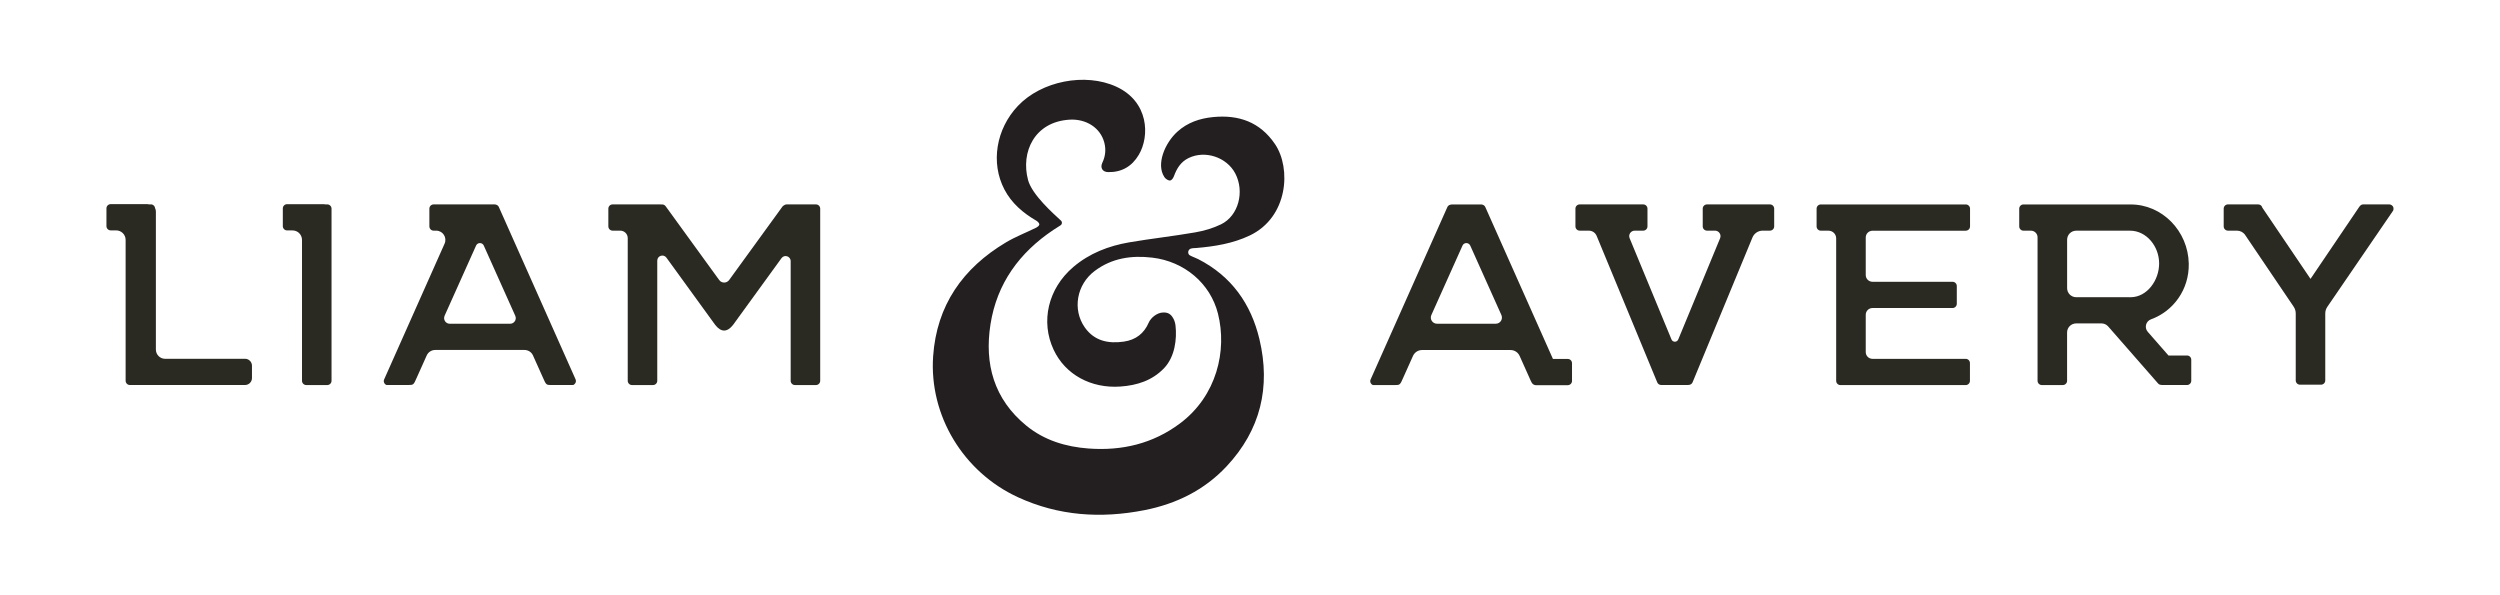 <svg viewBox="0 0 761 181" height="181" width="761" xmlns="http://www.w3.org/2000/svg" data-name="Layer 1" id="Layer_1">
  <defs>
    <style>
      .cls-1 {
        fill: #231f20;
      }

      .cls-2 {
        fill: #ccc;
      }

      .cls-3 {
        fill: #2a2922;
      }
    </style>
  </defs>
  <g>
    <path d="M657.58,129.46c.01.05.03.11.03.16,0-.06-.02-.11-.03-.16Z" class="cls-2"></path>
    <path d="M657.37,129.02s.05.07.08.11c-.02-.04-.05-.08-.08-.11Z" class="cls-2"></path>
    <path d="M657.06,128.71h-.03s.05.03.08.05c-.02-.01-.03-.04-.05-.05Z" class="cls-2"></path>
    <path d="M657.11,128.76c.1.08.19.17.26.27-.08-.1-.16-.19-.26-.27Z" class="cls-2"></path>
    <path d="M657.45,129.14c.06.1.1.21.13.32-.03-.12-.07-.22-.13-.32Z" class="cls-2"></path>
    <g>
      <path d="M99.63,62.22h-.65c-.11-.03-.22-.07-.35-.07h-11.24c-.72,0-1.3.58-1.3,1.3v5.39c0,.72.58,1.3,1.3,1.3h1.65c1.59,0,2.89,1.29,2.89,2.89v42.88c0,.72.58,1.3,1.3,1.3h6.39c.72,0,1.3-.58,1.3-1.3v-52.39c0-.72-.58-1.3-1.3-1.3Z" class="cls-3"></path>
      <path d="M175.22,115.51l-23.37-52.49c-.15-.34-.43-.58-.76-.69-.16-.07-.33-.11-.52-.11h-.07s0,0,0,0h-18.5c-.72,0-1.3.58-1.3,1.3v5.39c0,.72.58,1.3,1.3,1.3h.76c2.04,0,3.4,2.1,2.57,3.96l-18.4,41.33c-.29.66.03,1.4.69,1.69h6.81c1.36.01,1.5-.07,2.37-2.1l3.09-6.89c.46-1.02,1.47-1.67,2.58-1.67h27.19c1.12,0,2.13.66,2.58,1.67l3.09,6.89c.87,2.02,1.01,2.11,2.37,2.11h6.78c.66-.3,1.02-1.05.72-1.71ZM135.33,96.13l9.59-21.38c.45-1.01,1.89-1.01,2.34,0l9.59,21.38c.51,1.13-.32,2.42-1.56,2.42h-18.39c-1.24,0-2.07-1.28-1.56-2.42Z" class="cls-3"></path>
      <g>
        <path d="M598.38,70.22c.72,0,1.3-.58,1.3-1.3v-5.39c0-.72-.58-1.3-1.3-1.3h-44.11c-.72,0-1.3.58-1.3,1.3v5.39c0,.72.58,1.3,1.3,1.3h2.32c1.29,0,2.34,1.05,2.34,2.34v43.36c0,.72.58,1.3,1.3,1.3h38.12c.72,0,1.3-.58,1.3-1.3v-5.39c0-.72-.58-1.3-1.3-1.3h-28.36c-1.14,0-2.06-.92-2.06-2.06v-11.35c0-1.14.92-2.06,2.06-2.06h24.36c.72,0,1.3-.58,1.3-1.3v-5.39c0-.72-.58-1.3-1.3-1.3h-24.36c-1.14,0-2.06-.92-2.06-2.06v-11.42c0-1.14.92-2.06,2.06-2.06h28.39Z" class="cls-3"></path>
        <path d="M477.24,109.25h-4.53l-20.58-46.22c-.15-.34-.43-.58-.76-.69-.16-.07-.33-.11-.52-.11h-8.95c-.13,0-.26.04-.38.08-.4.08-.76.32-.94.72l-23.37,52.49c-.29.66.03,1.4.69,1.69h6.81c1.36.01,1.5-.07,2.37-2.1l3.04-6.78c.49-1.08,1.56-1.78,2.75-1.78h26.95c1.19,0,2.26.7,2.75,1.78l3.04,6.79c.58,1.35.84,1.83,1.35,2,.17.08.35.13.55.13h9.71c.72,0,1.3-.58,1.3-1.3v-5.39c0-.72-.58-1.3-1.3-1.3ZM435.7,95.91l9.49-21.16c.45-1.01,1.89-1.01,2.35,0l9.49,21.16c.55,1.24-.35,2.63-1.71,2.63h-17.91c-1.35,0-2.26-1.4-1.71-2.63Z" class="cls-3"></path>
        <path d="M538.75,62.22h-19.14c-.72,0-1.3.58-1.3,1.3v5.39c0,.72.58,1.3,1.3,1.3h2.44c1.19,0,2,1.21,1.55,2.31l-12.74,30.81c-.38.92-1.68.92-2.06,0l-12.74-30.81c-.46-1.1.35-2.31,1.55-2.31h2.58c.72,0,1.3-.58,1.3-1.3v-5.39c0-.72-.58-1.3-1.3-1.3h-19.33c-.72,0-1.3.58-1.3,1.3v5.39c0,.72.58,1.3,1.3,1.3h2.77c1.05,0,1.99.63,2.39,1.6l18.44,44.58c.21.51.71.81,1.24.8.01,0,.03,0,.04,0h8.14s.08-.02.12-.02c.52,0,1.01-.29,1.22-.8l18.23-44.09c.52-1.25,1.74-2.07,3.09-2.07h2.22c.72,0,1.3-.58,1.3-1.3v-5.39c0-.72-.58-1.3-1.3-1.3Z" class="cls-3"></path>
        <path d="M665.71,108.22h-5.62l-6.31-7.21c-1.1-1.26-.6-3.23.97-3.8,6.85-2.5,11.65-9.08,11.51-16.95-.18-9.91-8.1-18.11-17.83-18.02-.02,0-.04-.01-.06-.01h-32.42c-.72,0-1.3.58-1.3,1.3v5.39c0,.72.58,1.3,1.3,1.3h2.26c1.12,0,2.02.91,2.02,2.02v43.67c0,.72.58,1.3,1.3,1.3h6.39c.72,0,1.3-.58,1.3-1.3v-14.7c0-1.52,1.23-2.76,2.76-2.76h7.73c.77,0,1.5.33,2.01.91l15.2,17.37c.25.29.61.43.97.43.07.01.13.04.21.04h7.62c.72,0,1.3-.58,1.3-1.3v-6.39c0-.72-.58-1.3-1.3-1.3ZM629.23,72.98c0-1.52,1.23-2.76,2.76-2.76h16.38s0,0,.01,0c4.95-.01,8.84,4.69,8.86,9.94.02,5.18-3.67,10.22-8.54,10.31-.13,0-.25,0-.5,0v.04c-.07-.01-.13-.04-.2-.04h-16.01c-1.52,0-2.76-1.23-2.76-2.76v-14.72Z" class="cls-3"></path>
        <path d="M728.56,63.2c-.03-.11-.07-.22-.13-.32-.02-.04-.05-.08-.08-.11-.07-.1-.16-.19-.26-.27-.02-.02-.05-.03-.08-.05-.2-.13-.43-.23-.7-.23h-7.96c-.45,0-.83.25-1.07.6-.03.03-.06.05-.08.08l-14.88,21.99-14.67-21.68c-.14-.57-.63-.99-1.24-.99h-9.22c-.72,0-1.3.58-1.3,1.3v5.39c0,.72.58,1.3,1.3,1.3h2.74c1,0,1.93.49,2.49,1.32l14.77,21.83c.41.6.63,1.32.63,2.05v20.39c0,.72.58,1.3,1.3,1.3h6.39c.72,0,1.3-.58,1.3-1.3v-20.36c0-.74.22-1.46.64-2.06l15.85-23.17,4.08-5.96c.19-.27.24-.59.2-.9,0-.06-.02-.11-.03-.16Z" class="cls-3"></path>
      </g>
      <path d="M248.39,62.22h-8.97c-.3,0-.57.12-.79.29-.17.09-.33.21-.46.38l-16.22,22.35c-.75,1.03-2.29,1.03-3.03,0l-16.31-22.48c-.31-.42-.82-.6-1.3-.51-.05,0-.1-.03-.16-.03h-14.67c-.72,0-1.3.58-1.3,1.3v5.39c0,.72.58,1.3,1.3,1.3h2.33c1.25,0,2.27,1.02,2.27,2.27v43.43c0,.72.58,1.3,1.3,1.3h6.39c.72,0,1.3-.58,1.3-1.3v-36.57c0-1.5,1.91-2.12,2.79-.91l14.87,20.5q2.69,3.38,5.39,0l14.77-20.35c.88-1.21,2.79-.59,2.79.91v36.42c0,.72.58,1.3,1.3,1.3h6.39c.72,0,1.3-.58,1.3-1.3v-52.39c0-.72-.58-1.3-1.3-1.3Z" class="cls-3"></path>
      <path d="M74.59,109.22h-24.32c-1.56,0-2.82-1.26-2.82-2.82v-42.06c0-.34-.09-.65-.23-.94-.06-.66-.6-1.19-1.28-1.19h-.65c-.11-.03-.22-.07-.35-.07h-11.24c-.72,0-1.3.58-1.3,1.3v5.39c0,.72.58,1.3,1.3,1.3h1.65c1.59,0,2.89,1.29,2.89,2.89v42.88c0,.72.58,1.3,1.3,1.3h35.04c1.17,0,2.12-.95,2.12-2.12v-3.75c0-1.17-.95-2.12-2.12-2.12Z" class="cls-3"></path>
    </g>
  </g>
  <path d="M322.95,67.14c.45.42.37,1.14-.14,1.46-.73.45-1.45.9-2.14,1.37-10.36,6.93-17.2,16.3-19.16,28.71-1.91,12.12,1.05,22.8,10.87,30.86,5.49,4.5,12.04,6.48,19.03,6.99,10.13.74,19.51-1.47,27.74-7.61,11.31-8.44,14.4-22.28,11.61-33.41-2.32-9.27-10.26-15.92-19.96-17.08-6.36-.76-12.36.12-17.59,4.06-5.5,4.14-6.81,11.73-3.01,17.16,2.92,4.17,7.2,5.01,11.89,4.34,3.69-.53,6.18-2.53,7.57-5.76.68-1.57,2.54-3,4.25-3.1,1.41-.08,2.22.31,2.94,1.31.56.78.88,1.72.98,2.68.45,4.03-.16,9.49-3.52,12.99-3.61,3.74-8.19,5.19-13.24,5.55-8.96.64-16.8-3.65-20.33-11.17-4.06-8.65-1.69-18.68,5.97-25.21,4.92-4.19,10.75-6.43,17.01-7.51,6.66-1.14,13.4-1.87,20.06-3.03,2.72-.47,5.48-1.27,7.95-2.48,5.28-2.6,7.18-9.94,4.29-15.46-2.6-4.97-9.19-7.14-14.2-4.7-2.37,1.15-3.58,3.11-4.47,5.52-.24.64-.67,1.24-1.16,1.33-.34.07-1.23-.28-1.76-1.07-2.55-3.83.12-10.31,3.97-13.8,3.07-2.78,6.79-4.04,10.83-4.44,7.82-.78,14.32,1.49,18.88,8.22,5,7.38,4.02,22.27-7.72,27.84-5.15,2.44-10.63,3.31-16.22,3.79-.59.05-1.21.01-1.74.21-.02,0-.04.01-.05.02-.81.34-.95,1.56-.19,2.01,0,0,0,0,.01,0,.8.46,1.71.72,2.54,1.15,10.11,5.17,16.08,13.61,18.64,24.4,3.46,14.55.33,27.62-9.98,38.65-6.78,7.26-15.35,11.46-25.02,13.36-13.23,2.6-26.15,1.77-38.55-3.95-16.54-7.63-27.04-24.8-25.78-42.93,1.08-15.46,9.03-26.81,22.19-34.64,2.89-1.72,6.07-2.94,9.1-4.43.43-.21,1.02-.64,1.04-1,.03-.37-.48-.91-.89-1.14-4.06-2.36-7.54-5.31-9.75-9.53-4.23-8.1-2.55-18.39,4.1-25.42,7.17-7.59,20.5-10.2,29.95-5.87,9.89,4.53,10.27,15.02,6.85,20.76-2.1,3.53-5.21,5.34-9.36,5.25-1.68-.04-2.45-1.33-1.73-2.84.94-1.97,1.15-4.02.61-6.11-1.17-4.54-5.53-7.32-10.61-7.01-10.64.65-14.89,9.84-12.61,18.37,1.2,4.47,7.65,10.16,9.99,12.33Z" class="cls-1"></path>
</svg>
